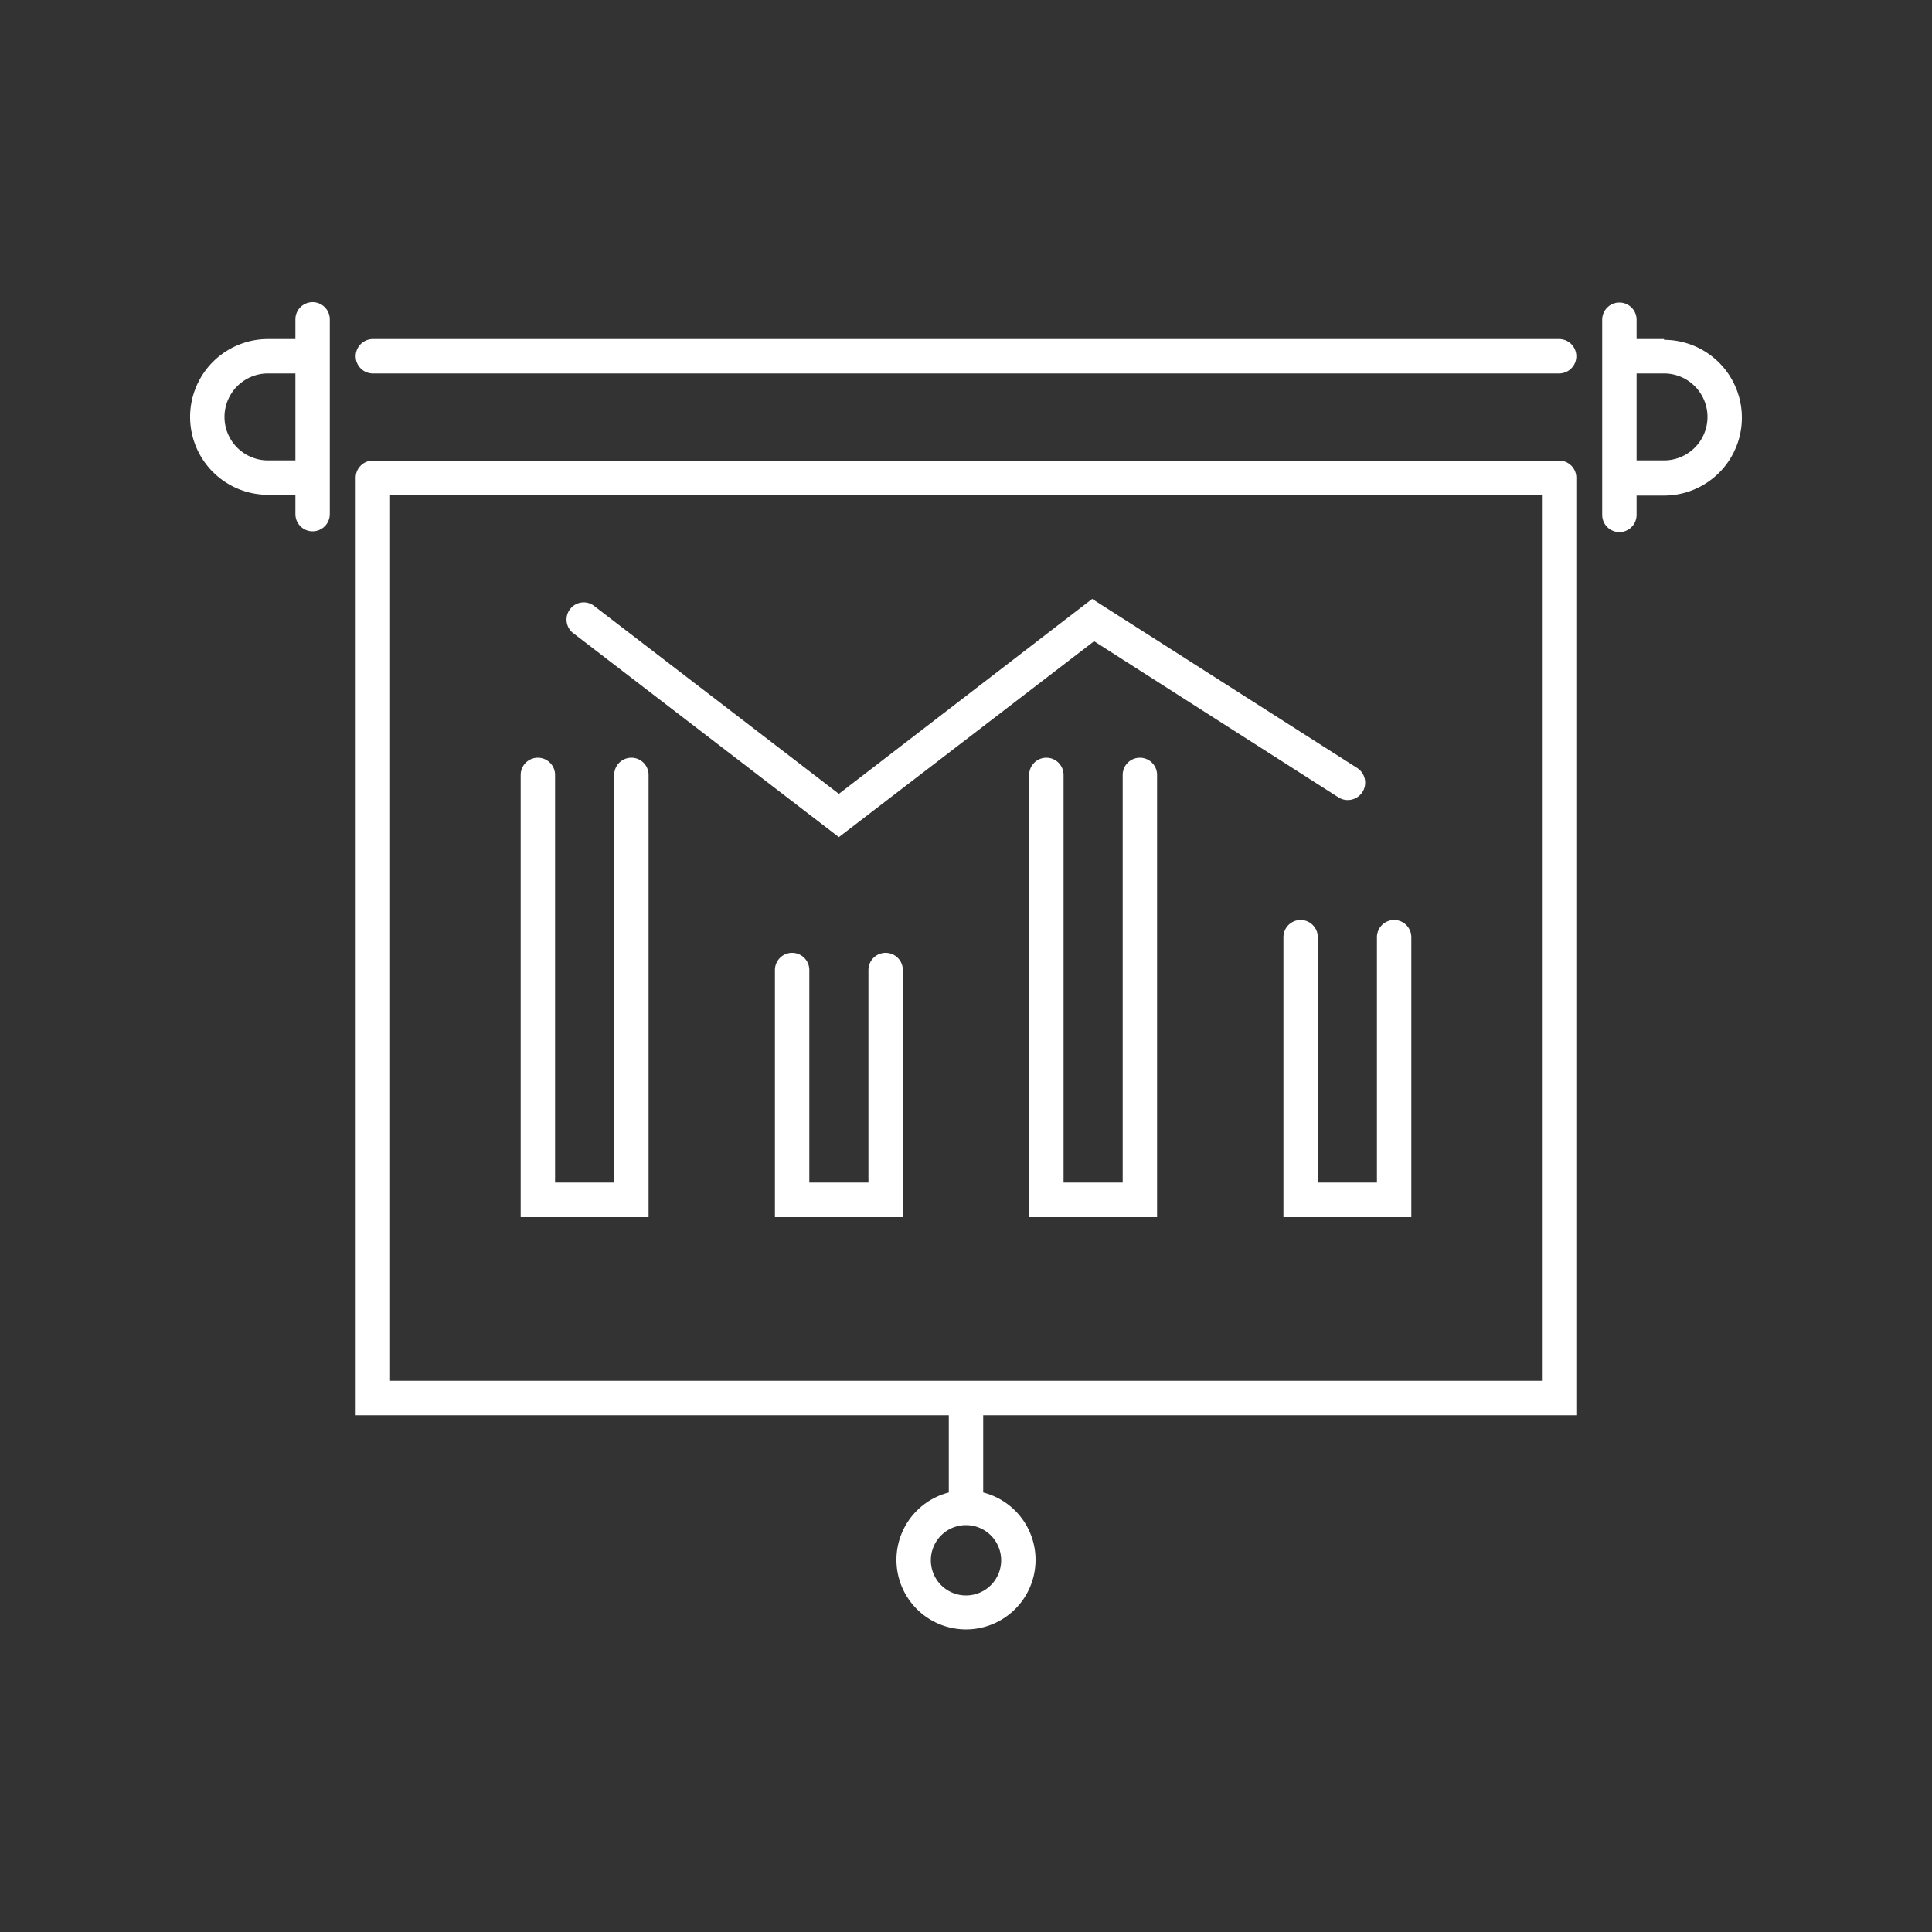 <svg fill="#FFFFFF" xmlns="http://www.w3.org/2000/svg" viewBox="0 0 100 100" id="1549096721" class="svg u_1549096721" data-icon-name="business_screen_with_chart"><rect x="0" y="0" width="100" height="100" fill="#333333" stroke="none"/> <path d="M80.7,17.55H19.3a.89.89,0,1,0,0,1.78H80.7a.89.89,0,1,0,0-1.78Z" id="1655271429"></path> 
 <path d="M15.29,17.55H13.87a4,4,0,1,0,0,8.06h1.42v1a.89.89,0,0,0,1.78,0V16.53a.89.89,0,1,0-1.78,0Zm-1.42,6.28a2.25,2.25,0,1,1,0-4.5h1.42v4.5Z" id="1101445343"></path> 
 <path d="M86.13,17.55H84.71v-1a.89.89,0,0,0-1.78,0v10.1a.89.89,0,0,0,1.78,0v-1h1.42a4,4,0,1,0,0-8.06Zm0,6.28H84.71v-4.5h1.42a2.25,2.25,0,1,1,0,4.5Z" id="1159586981"></path> 
 <path d="M81.59,24.73a.89.89,0,0,0-.89-.89H19.3a.89.89,0,0,0-.89.89V73.25h30.7v4a3.6,3.6,0,1,0,1.78,0v-4h30.7Zm-29.77,56A1.82,1.82,0,1,1,50,78.94,1.82,1.82,0,0,1,51.82,80.76ZM20.19,71.47V25.62H79.81V71.47Z" id="1320270088"></path> 
 <path d="M32.68,39.22a.89.89,0,0,0-.89.89v21.1H28.73V40.11a.89.89,0,1,0-1.78,0V63h6.62V40.11A.89.89,0,0,0,32.68,39.22Z" id="1357008416"></path> 
 <path d="M45.84,49.32a.89.89,0,0,0-.89.89v11H41.89v-11a.89.89,0,0,0-1.78,0V63h6.62V50.21A.89.89,0,0,0,45.84,49.32Z" id="1151153846"></path> 
 <path d="M59,39.22a.89.89,0,0,0-.89.89v21.1H55.05V40.11a.89.89,0,1,0-1.78,0V63h6.62V40.11A.89.89,0,0,0,59,39.22Z" id="1605237105"></path> 
 <path d="M72.16,47.62a.89.89,0,0,0-.89.89v12.7H68.21V48.51a.89.89,0,0,0-1.78,0V63h6.62V48.51A.89.89,0,0,0,72.16,47.62Z" id="1805795126"></path> 
 <path d="M69.26,41.26a.89.89,0,0,0,1-1.5L56.53,31,43.42,41.09,30.8,31.4a.89.89,0,1,0-1.08,1.41l13.7,10.52L56.63,33.19Z" id="1155123698"></path> 
</svg>